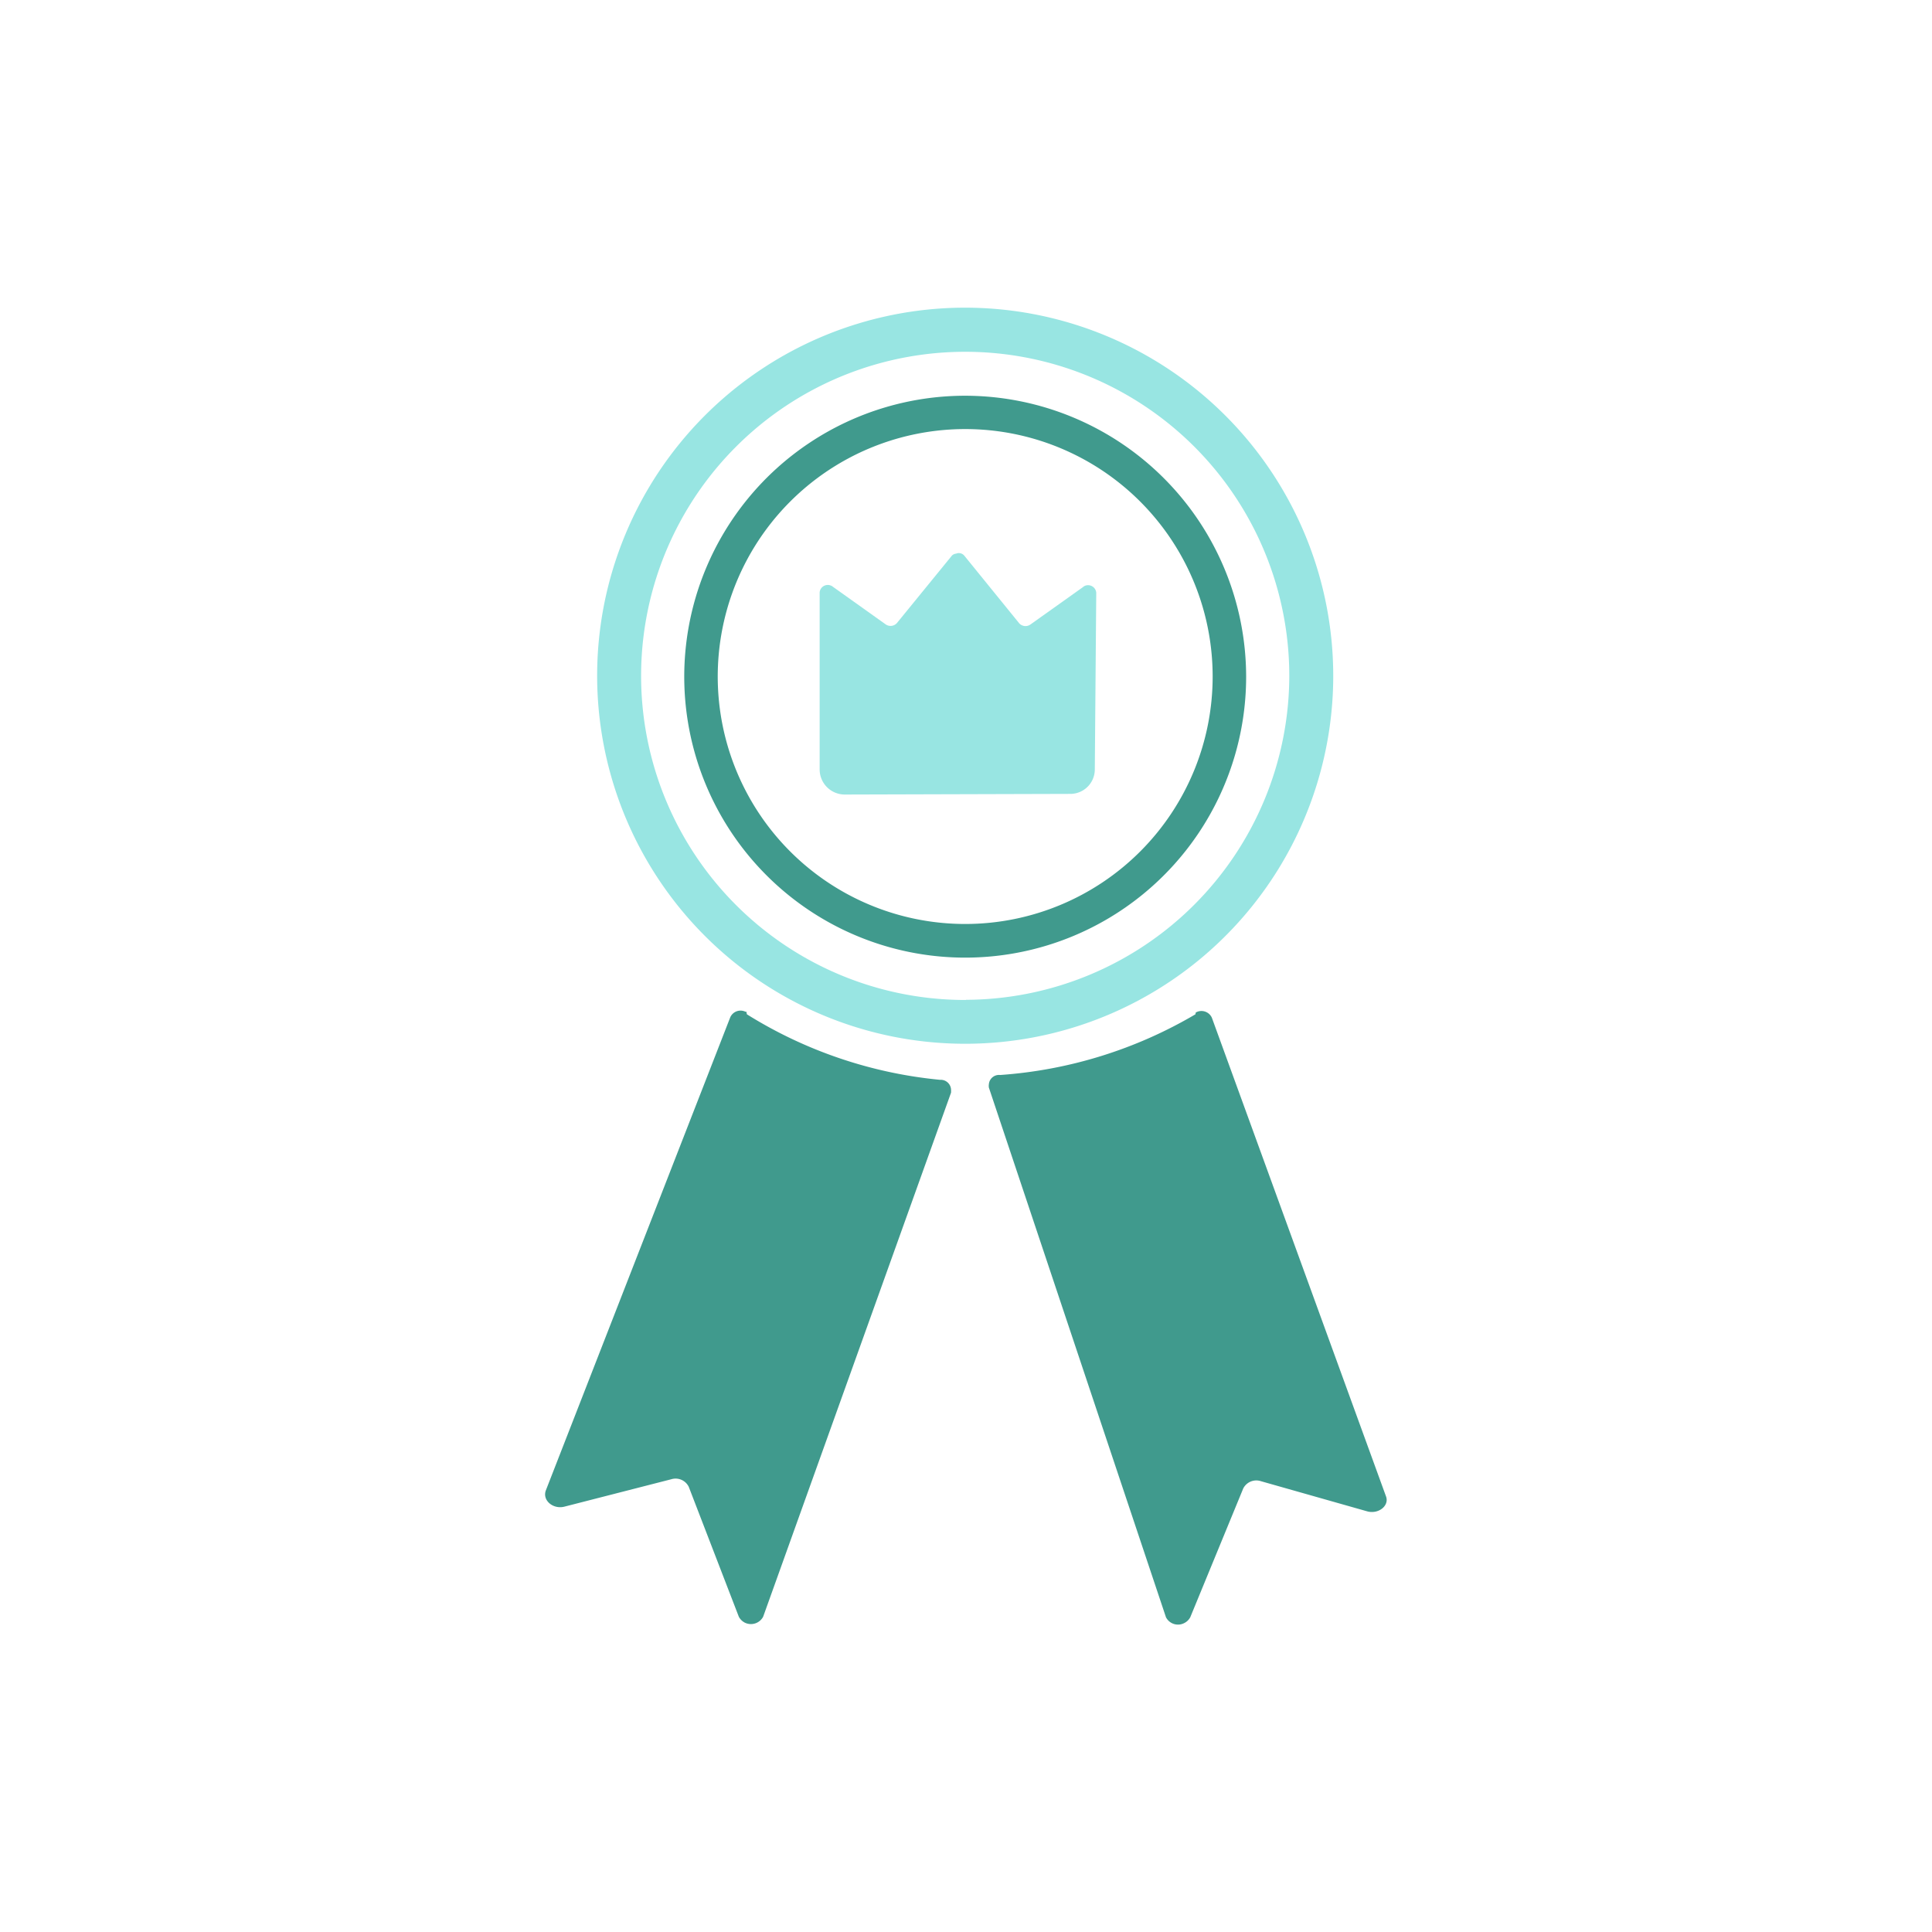 <svg id="Layer_1" data-name="Layer 1" xmlns="http://www.w3.org/2000/svg" viewBox="0 0 120 120"><defs><style>.cls-1{fill:#98e5e2}</style></defs><path class="cls-1" d="M60 19.11A22.86 22.86 0 1082.81 42 22.88 22.88 0 0060 19.11zm0 43A20.13 20.13 0 1180.08 42 20.16 20.16 0 0160 62.1z"/><path d="M74.25 63a27.71 27.71 0 01-12.13 3.77.63.63 0 00-.7.58.71.71 0 000 .2l11 32.9a.84.84 0 001.14.36.86.86 0 00.37-.36l3.29-8a.91.91 0 011.1-.45l6.59 1.87c.7.2 1.39-.34 1.18-.92L75.27 63.21a.71.71 0 00-1-.32zm-27.86 0a27.62 27.62 0 0012 4.07.64.64 0 01.68.59 1.49 1.49 0 010 .21L47.4 100.42a.86.86 0 01-1.15.36.89.89 0 01-.36-.36l-3.11-8.07a.91.91 0 00-1.09-.47l-6.63 1.7c-.7.18-1.38-.38-1.16-1l11.46-29.4a.7.7 0 01.94-.34h.06zM60 24.58a17.45 17.45 0 1017.4 17.48V42A17.47 17.47 0 0060 24.58zm0 32.81A15.37 15.37 0 1175.32 42 15.37 15.37 0 0160 57.39z" fill="#409a8d"/><path class="cls-1" d="M66.46 49.31a1.52 1.52 0 001.54-1.5l.09-11a.51.51 0 00-.56-.46.45.45 0 00-.27.12L64 38.79a.53.53 0 01-.69-.07l-3.41-4.2a.44.44 0 00-.52-.13.39.39 0 00-.28.15l-3.4 4.17a.53.53 0 01-.69.07l-3.27-2.33a.51.51 0 00-.72.07.5.5 0 00-.11.27v11a1.56 1.56 0 001.56 1.56z"/></svg>